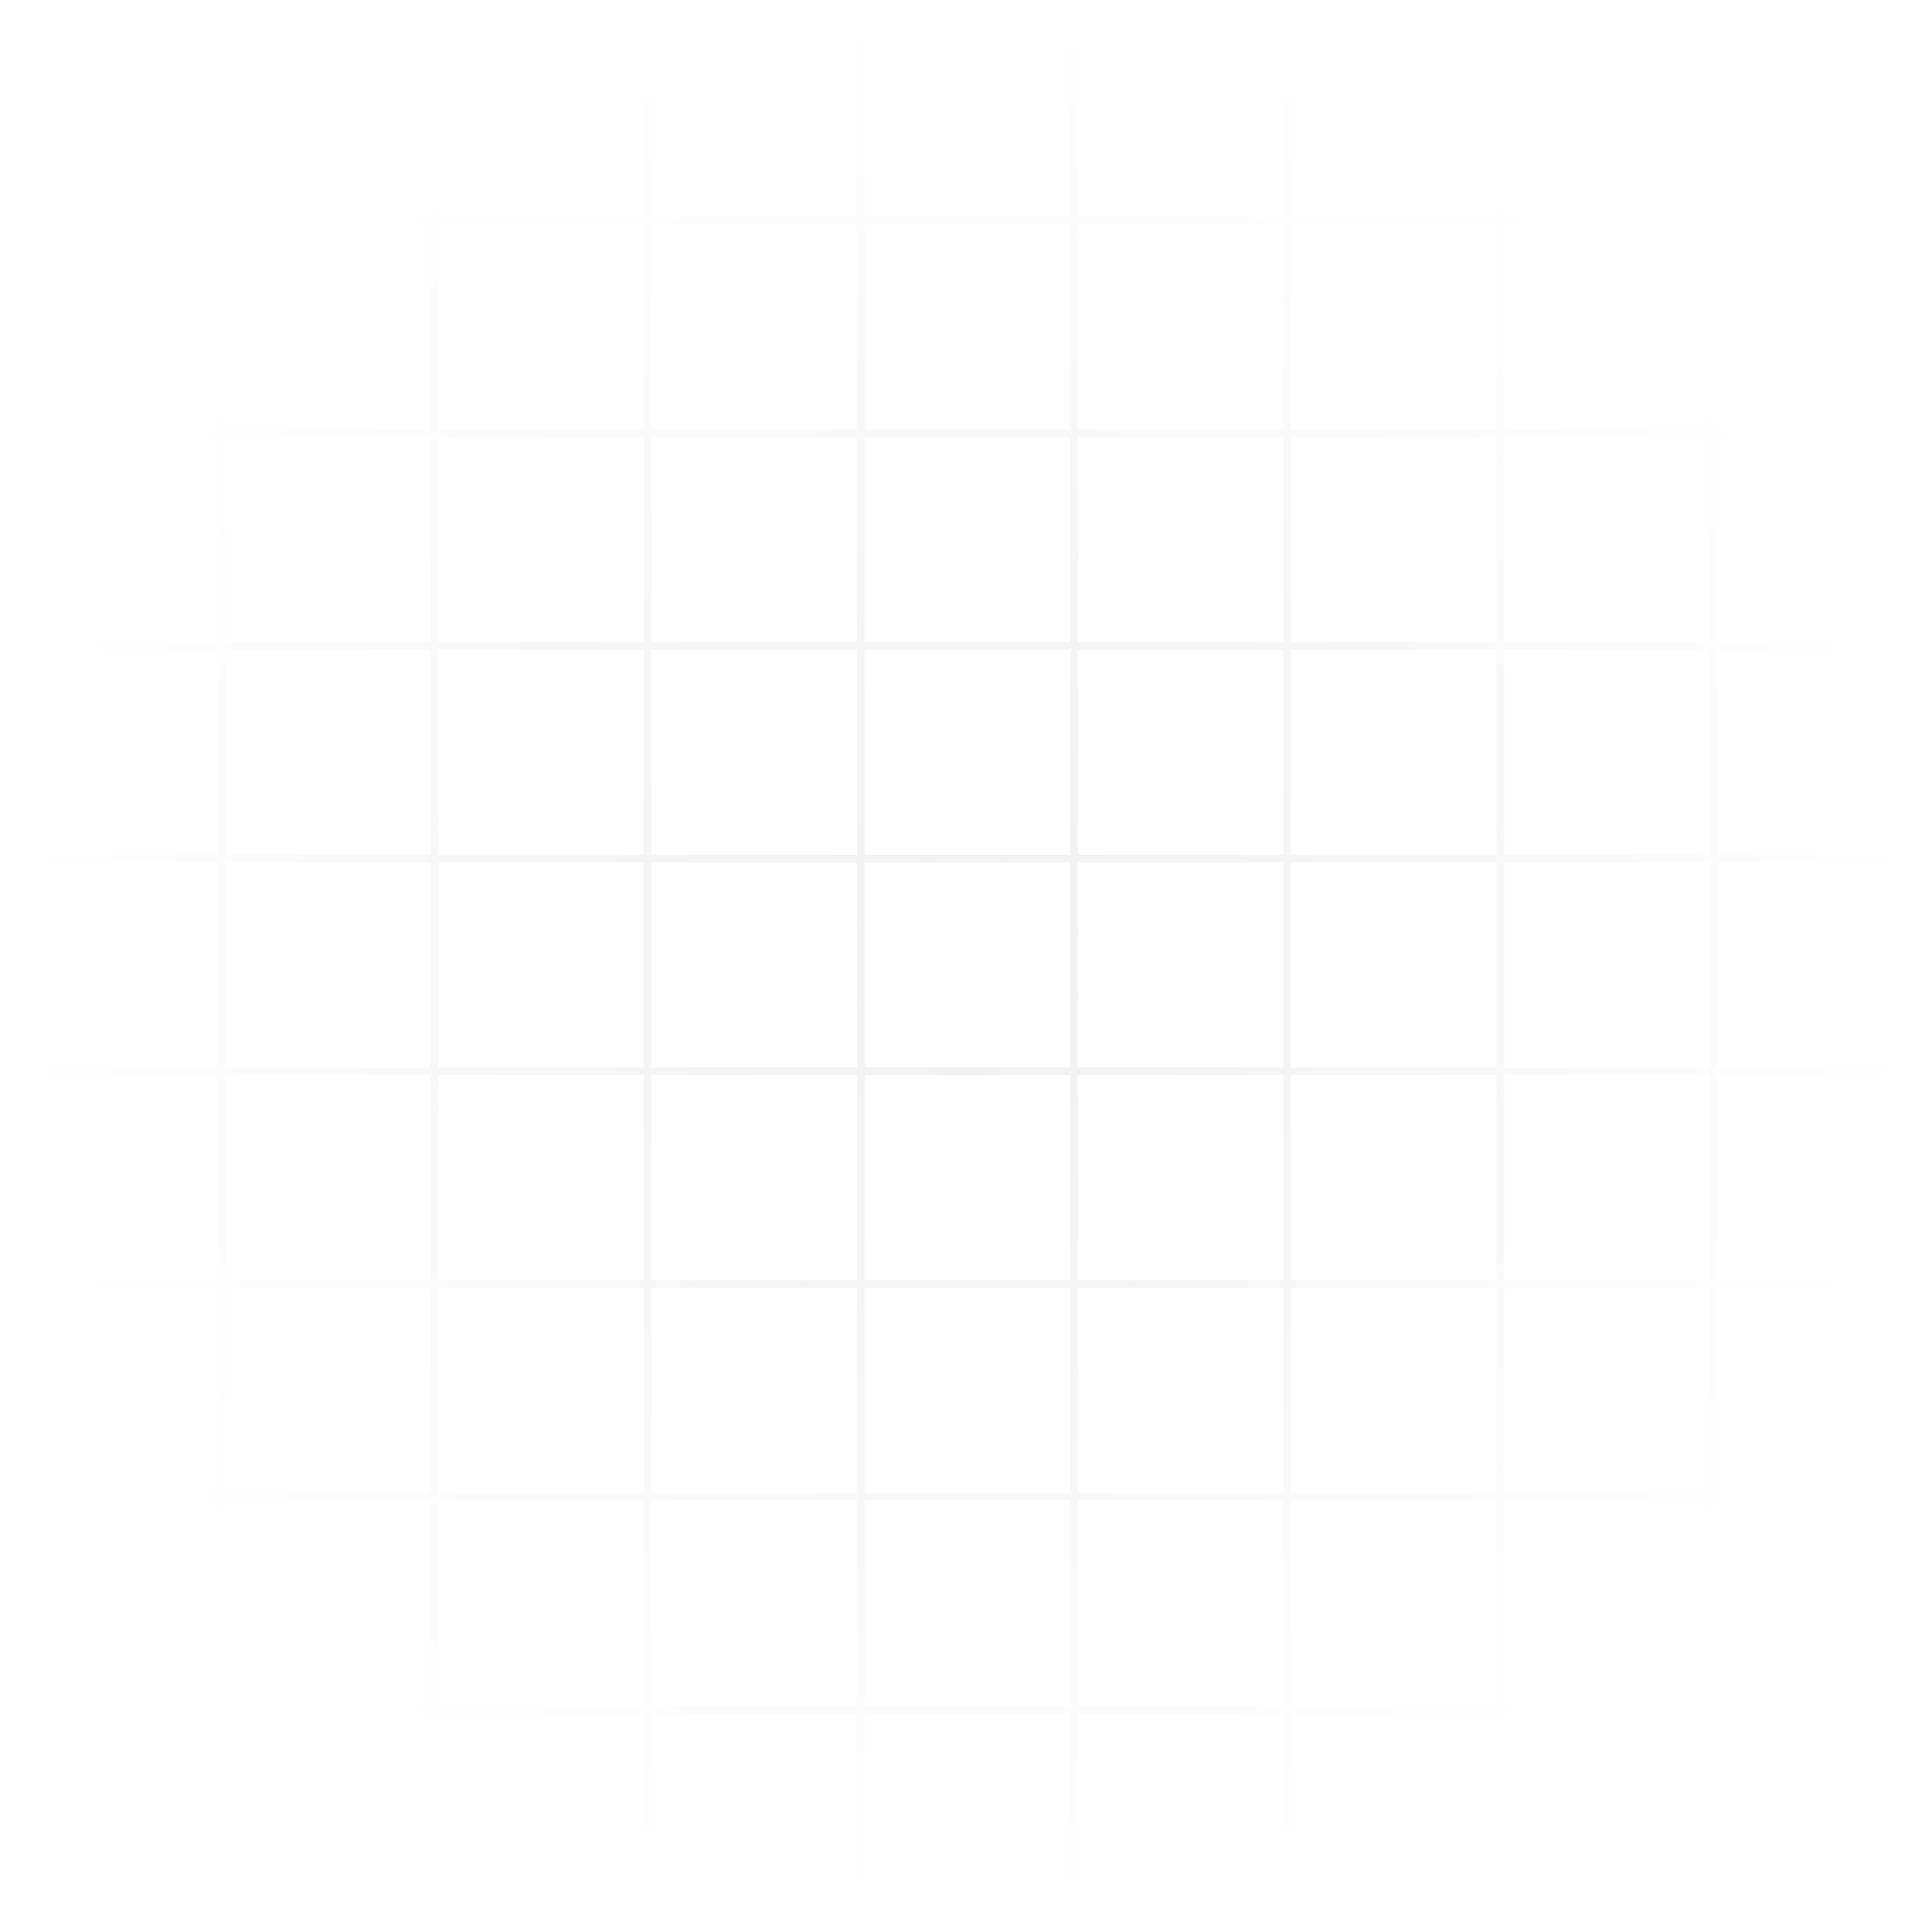 <svg width="377" height="376" viewBox="0 0 377 376" fill="none" xmlns="http://www.w3.org/2000/svg">
<path opacity="0.06" d="M1.52 1L1.52 374.481M375.48 1.519L1 1.519M251.173 1L251.173 374.481M375.48 250.506L1 250.506M126.347 1L126.347 374.481M375.48 126.012L1 126.012M376 1L376 374.481M375.48 375L1 375M43.129 1L43.129 374.481M375.48 43.017L1 43.017M292.782 1L292.782 374.481M375.48 292.004L1 292.004M167.956 1L167.956 374.481M375.48 167.51L1 167.51M84.738 1L84.738 374.481M375.48 84.515L1 84.514M334.391 1L334.391 374.481M375.48 333.502L1 333.502M209.564 1L209.564 374.481M375.48 209.008L1 209.008" stroke="url(#paint0_radial_42_2)" stroke-width="1.5"/>
<defs>
<radialGradient id="paint0_radial_42_2" cx="0" cy="0" r="1" gradientUnits="userSpaceOnUse" gradientTransform="translate(188.5 188) rotate(90) scale(187 187.5)">
<stop/>
<stop offset="1" stop-opacity="0"/>
</radialGradient>
</defs>
</svg>
